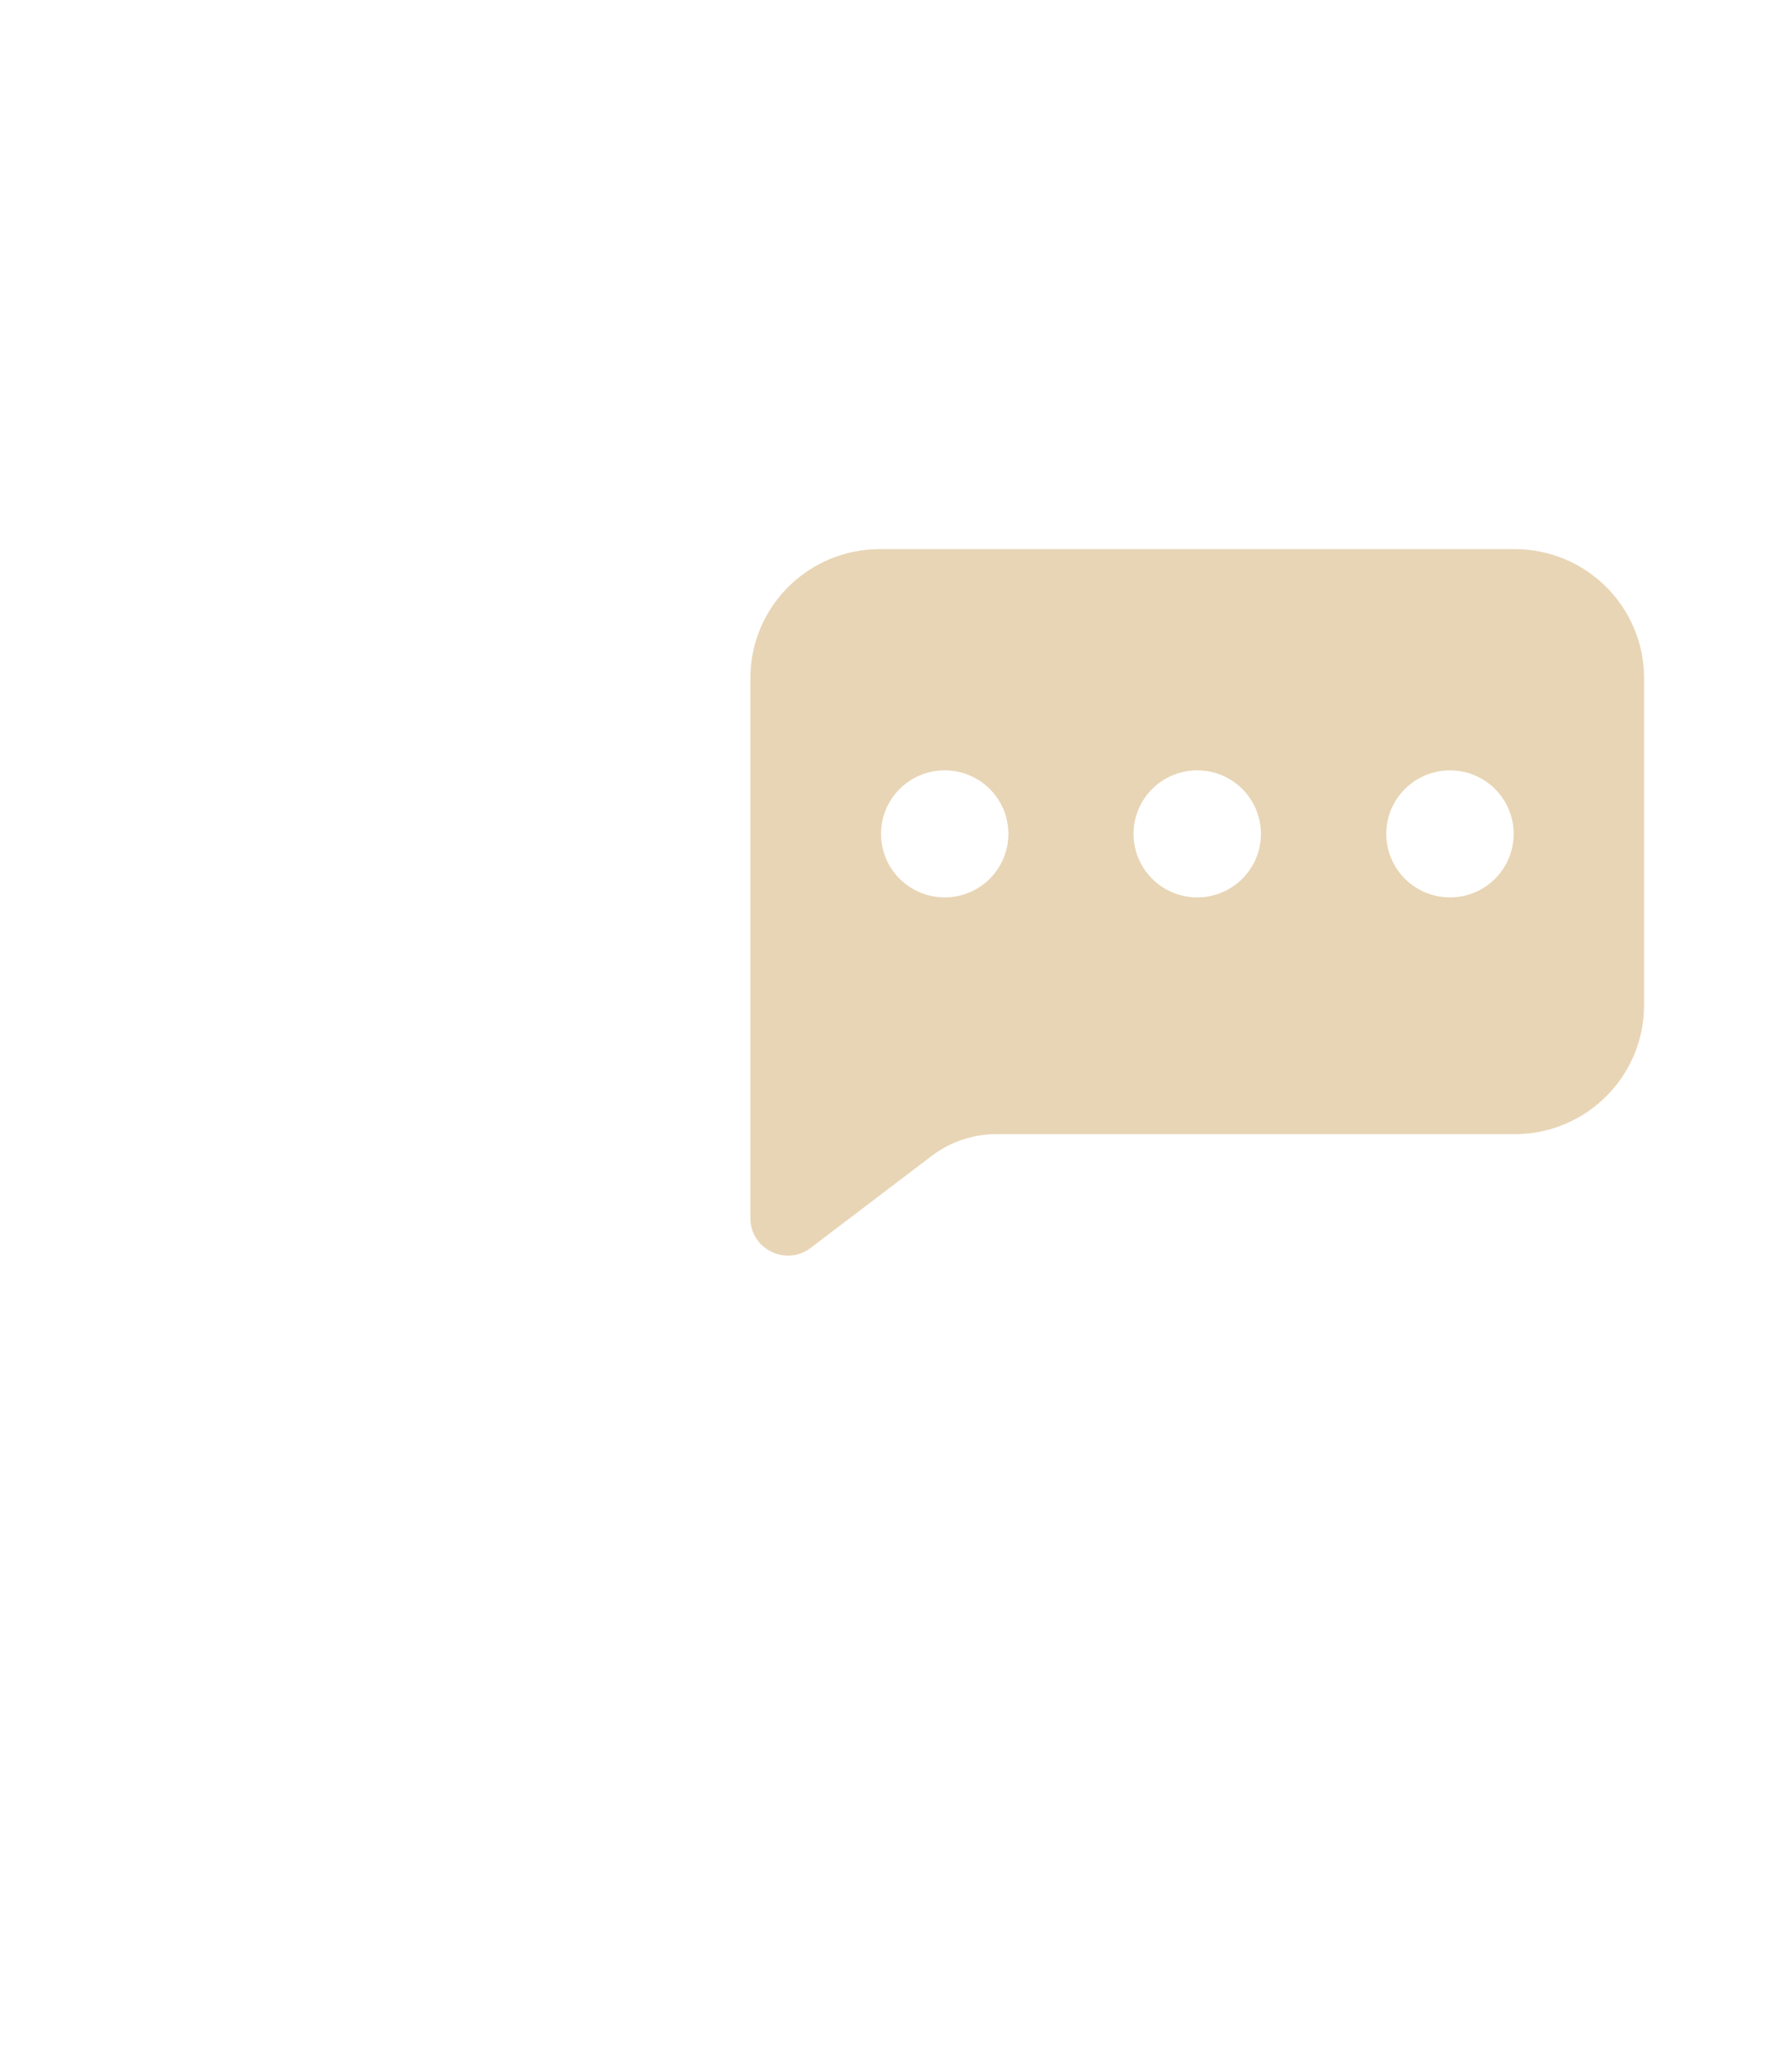 <svg width="49" height="56" viewBox="0 0 49 56" fill="none" xmlns="http://www.w3.org/2000/svg">
<g clip-path="url(#clip0_76_228)" filter="url(#filter0_d_76_228)">
<path d="M34.478 7.248V2.331C34.478 1.047 33.433 0 32.14 0H7.294C6 0 4.955 1.042 4.955 2.331V45.674C4.955 46.958 6 48.005 7.294 48.005H32.145C33.433 48.005 34.484 46.964 34.484 45.674V30.859C34.484 30.099 33.865 29.481 33.102 29.481C32.339 29.481 31.72 30.099 31.72 30.859V38.801C31.72 39.325 31.294 39.749 30.769 39.749H8.67C8.145 39.749 7.72 39.325 7.72 38.801V3.704C7.72 3.18 8.145 2.756 8.67 2.756H30.763C31.288 2.756 31.714 3.18 31.714 3.704V7.248C31.714 8.008 32.333 8.626 33.096 8.626C33.859 8.626 34.478 8.008 34.478 7.248ZM16.875 42.681H22.183C22.929 42.681 23.537 43.288 23.537 44.032C23.537 44.776 22.934 45.382 22.183 45.382H16.875C16.129 45.382 15.521 44.776 15.521 44.032C15.521 43.288 16.123 42.681 16.875 42.681Z" fill="white"/>
<path d="M41.422 11.007H24.057C22.105 11.007 20.518 12.583 20.518 14.534V29.289C20.518 30.137 21.491 30.617 22.166 30.104L25.483 27.585C25.986 27.205 26.605 26.996 27.241 26.996H41.417C43.368 26.996 44.955 25.419 44.955 23.468V14.534C44.955 12.589 43.374 11.007 41.417 11.007H41.422ZM25.831 20.525C24.869 20.525 24.09 19.748 24.09 18.789C24.09 17.83 24.869 17.053 25.831 17.053C26.794 17.053 27.573 17.83 27.573 18.789C27.573 19.748 26.794 20.525 25.831 20.525ZM32.737 20.525C31.775 20.525 30.995 19.748 30.995 18.789C30.995 17.83 31.775 17.053 32.737 17.053C33.699 17.053 34.478 17.83 34.478 18.789C34.478 19.748 33.699 20.525 32.737 20.525ZM39.648 20.525C38.686 20.525 37.906 19.748 37.906 18.789C37.906 17.83 38.686 17.053 39.648 17.053C40.61 17.053 41.389 17.83 41.389 18.789C41.389 19.748 40.61 20.525 39.648 20.525Z" fill="#E8D5B5"/>
</g>
<defs>
<filter id="filter0_d_76_228" x="0.955" y="0" width="48" height="56" filterUnits="userSpaceOnUse" color-interpolation-filters="sRGB">
<feFlood flood-opacity="0" result="BackgroundImageFix"/>
<feColorMatrix in="SourceAlpha" type="matrix" values="0 0 0 0 0 0 0 0 0 0 0 0 0 0 0 0 0 0 127 0" result="hardAlpha"/>
<feOffset dy="4"/>
<feGaussianBlur stdDeviation="2"/>
<feComposite in2="hardAlpha" operator="out"/>
<feColorMatrix type="matrix" values="0 0 0 0 0 0 0 0 0 0 0 0 0 0 0 0 0 0 0.25 0"/>
<feBlend mode="normal" in2="BackgroundImageFix" result="effect1_dropShadow_76_228"/>
<feBlend mode="normal" in="SourceGraphic" in2="effect1_dropShadow_76_228" result="shape"/>
</filter>
<clipPath id="clip0_76_228">
<rect width="40" height="48" fill="white" transform="translate(4.955)"/>
</clipPath>
</defs>
</svg>
